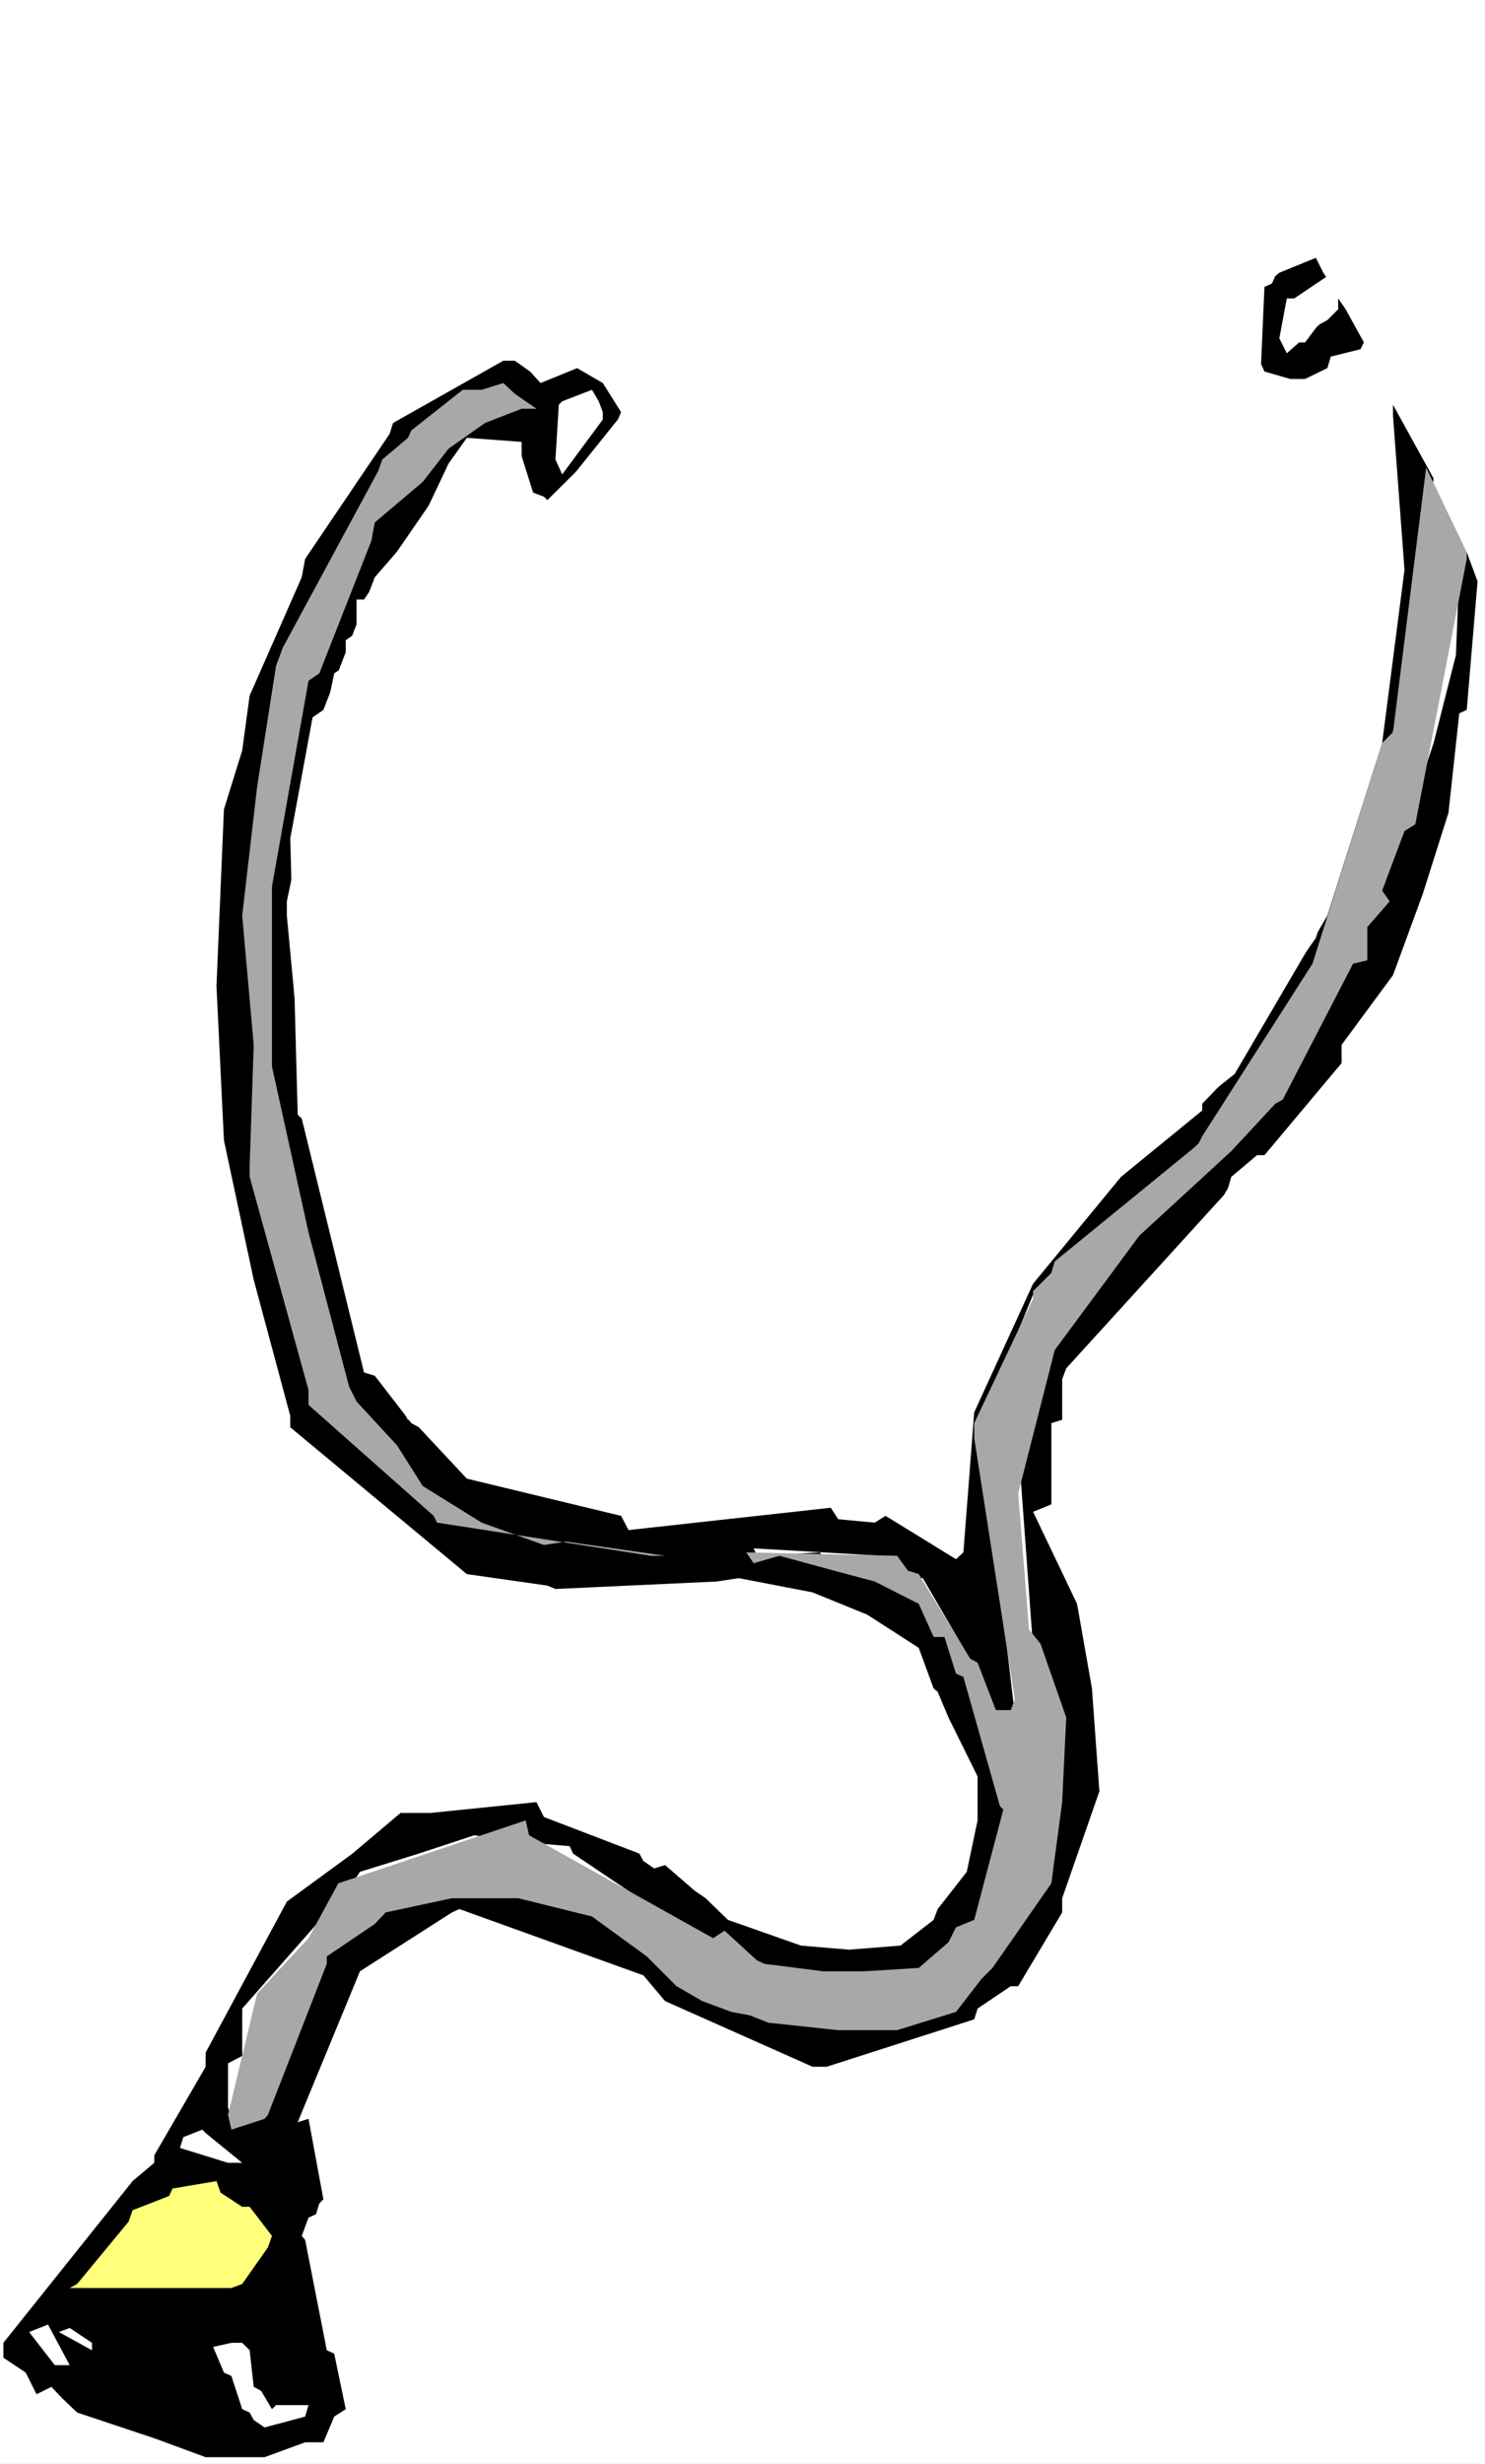 <?xml version="1.0" encoding="UTF-8" standalone="no"?>
<svg
   version="1.0"
   width="93.845mm"
   height="155.668mm"
   id="svg14"
   sodipodi:docname="Stethoscope 11.wmf"
   xmlns:inkscape="http://www.inkscape.org/namespaces/inkscape"
   xmlns:sodipodi="http://sodipodi.sourceforge.net/DTD/sodipodi-0.dtd"
   xmlns="http://www.w3.org/2000/svg"
   xmlns:svg="http://www.w3.org/2000/svg">
  <rect width="100%" height="100%" fill="#333333" stroke="none"/>
  <sodipodi:namedview
     id="namedview14"
     pagecolor="#ffffff"
     bordercolor="#000000"
     borderopacity="0.25"
     inkscape:showpageshadow="2"
     inkscape:pageopacity="0.0"
     inkscape:pagecheckerboard="0"
     inkscape:deskcolor="#d1d1d1"
     inkscape:document-units="mm" />
  <defs
     id="defs1">
    <pattern
       id="WMFhbasepattern"
       patternUnits="userSpaceOnUse"
       width="6"
       height="6"
       x="0"
       y="0" />
  </defs>
  <path
     style="fill:#ffffff;fill-opacity:1;fill-rule:evenodd;stroke:none"
     d="M 0,588.353 H 354.69 V 0 H 0 Z"
     id="path1" />
  <path
     style="fill:#000000;fill-opacity:1;fill-rule:evenodd;stroke:none"
     d="m 352.912,138.807 -2.585,30.702 -1.777,0.808 -2.585,23.754 -6.14,19.391 -7.11,19.391 -12.281,16.644 v 4.363 l -18.421,21.976 h -1.777 l -6.14,5.171 -0.808,2.747 -0.97,1.616 -37.65,41.367 -0.97,2.585 v 9.695 l -2.585,0.808 v 19.391 l -4.363,1.778 10.503,21.976 3.555,20.199 1.777,24.562 -8.887,25.531 v 3.393 l -10.503,17.613 h -1.777 l -7.918,5.333 -0.808,2.585 -35.227,11.311 h -3.393 l -35.227,-15.674 -5.171,-6.14 -43.952,-15.836 -1.777,0.808 -21.976,14.058 -14.866,36.035 2.585,-0.808 3.555,19.229 -0.97,0.97 -0.808,2.585 -1.777,0.808 -1.616,4.363 0.808,0.97 5.171,26.339 1.777,0.808 2.747,13.25 -2.747,1.778 -2.585,6.14 h -4.363 l -9.695,3.555 H 49.123 l -12.281,-4.525 -18.421,-6.14 -3.555,-3.393 -2.585,-2.747 -3.555,1.778 -2.585,-5.171 -5.332,-3.555 v -3.555 l 30.864,-38.62 5.171,-4.363 v -1.778 l 12.281,-21.168 v -3.393 L 68.514,454.071 84.188,442.598 95.661,432.903 h 7.11 l 25.37,-2.585 1.777,3.555 22.784,8.726 0.97,1.778 2.585,1.778 2.585,-0.808 7.11,6.14 2.585,1.778 5.332,5.171 17.452,6.14 11.473,0.97 12.281,-0.97 7.918,-6.14 0.97,-2.585 6.948,-8.888 2.585,-12.281 v -10.503 l -6.948,-14.058 -2.585,-6.14 -0.97,-0.808 -3.555,-9.695 -12.281,-7.918 -13.089,-5.333 -17.613,-3.393 -5.332,0.808 -38.458,1.778 -1.939,-0.808 -19.229,-2.747 -0.97,-0.808 -41.205,-34.257 v -2.747 l -8.726,-32.48 -7.11,-33.288 -1.777,-36.843 1.777,-42.175 4.363,-14.058 1.777,-13.089 12.442,-28.278 0.808,-4.363 20.199,-29.894 0.808,-2.585 26.339,-14.866 h 2.747 l 6.14,4.363 8.726,-5.333 1.777,3.555 6.14,1.778 2.585,5.333 v 3.393 l -18.421,22.946 -1.777,-2.747 -1.777,-0.808 -0.808,-1.778 -2.585,-11.311 h -2.747 l -8.726,1.616 -0.97,1.778 -23.592,34.257 h -1.777 v 7.918 l -2.585,1.778 v 6.14 l -2.747,1.778 -11.311,54.456 v 3.393 l 4.363,46.538 v 3.555 l 15.836,58.011 2.585,0.97 6.14,11.311 h 0.808 l 9.695,6.948 v 1.778 l 5.332,4.525 1.777,0.808 35.065,8.888 0.808,0.808 48.315,-5.333 0.97,2.585 8.726,0.97 3.555,-1.778 16.644,13.089 -0.808,-0.808 3.393,-32.48 11.473,-30.702 19.391,-24.562 21.976,-16.644 2.585,-3.555 4.363,-4.525 v -2.585 l 22.784,-32.48 13.25,-41.206 6.948,-41.367 -3.393,-39.428 1.616,-5.333 9.695,17.613 -1.777,17.613 -1.777,21.815 -6.948,23.754 -1.777,17.613 -6.14,18.421 -6.948,18.421 -10.665,14.058 -1.777,3.555 -15.674,22.784 h -1.777 l -32.48,29.894 -6.14,5.171 -1.777,1.778 -13.25,32.48 0.97,0.97 7.918,66.737 h -4.525 l -7.756,-12.281 v -3.555 l -9.695,-16.644 h -2.585 l -4.525,-4.525 -2.585,-0.808 -30.702,-1.778 0.808,1.778 15.028,-0.808 1.616,2.585 19.391,5.333 7.11,11.311 2.585,0.97 2.585,8.726 h 2.585 l 8.887,30.702 v 3.555 l -4.363,22.784 -1.777,0.97 -6.14,8.726 -13.25,6.14 -13.089,0.808 -18.421,-1.616 -11.473,-8.888 -2.585,1.778 -32.641,-21.976 -0.808,-1.778 -9.695,-0.808 -13.089,-1.778 -13.25,4.363 -14.058,4.363 -1.777,2.747 -26.339,29.894 v 1.616 9.695 l -3.393,1.778 v 10.503 l 0.808,2.747 h 4.363 l 3.555,-2.747 0.808,-1.778 14.058,-35.873 11.473,-9.695 h 1.777 l 13.089,-2.585 10.665,-2.747 13.089,0.97 12.281,5.171 10.503,7.11 2.747,0.808 14.058,9.695 15.836,6.14 19.229,2.585 15.836,-0.808 14.866,-8.888 0.97,-2.585 12.281,-16.644 4.363,-19.391 2.585,-19.229 -5.171,-18.421 -1.777,-3.555 -4.363,-59.789 2.585,-1.778 8.726,-13.089 5.332,-11.473 9.695,-10.503 5.171,-8.726 3.555,-1.778 14.866,-10.503 0.97,-2.585 9.695,-8.888 0.808,-2.585 10.503,-17.613 v -2.585 l 15.836,-26.339 -1.777,-3.555 7.918,-15.836 6.14,-18.421 5.332,-21.007 0.808,-20.36 1.777,-4.201 z"
     id="path2" />
  <path
     style="fill:#a8a8a8;fill-opacity:1;fill-rule:evenodd;stroke:none"
     d="m 350.327,133.474 -12.281,63.344 -2.585,1.616 -5.332,14.22 1.777,2.585 -5.332,6.14 v 7.918 l -3.393,0.808 -16.805,32.48 -1.777,0.97 -10.503,11.311 -21.976,20.199 -20.199,27.309 -8.726,34.257 2.585,32.48 2.747,3.393 6.14,17.613 -0.97,20.199 -2.585,19.391 -14.058,20.199 -2.585,2.585 -6.14,7.918 -14.058,4.363 h -14.058 l -16.644,-1.778 -4.525,-1.778 -4.363,-0.808 -6.948,-2.585 -6.14,-3.555 -7.11,-7.11 -13.089,-9.534 -17.613,-4.363 h -15.836 l -15.836,3.393 -2.585,2.747 -11.473,7.756 v 1.778 l -14.058,36.035 -0.808,0.97 -7.918,2.585 -0.808,-3.555 3.393,-14.058 3.555,-14.866 12.281,-13.25 7.11,-13.089 44.76,-15.028 0.808,3.555 43.952,24.562 2.747,-1.778 7.756,7.11 1.777,0.808 14.058,1.778 h 9.695 l 13.089,-0.808 7.11,-6.14 1.777,-3.555 4.363,-1.778 6.948,-26.339 -0.808,-0.808 -8.726,-30.864 -1.777,-0.808 -2.747,-8.726 h -2.585 l -3.555,-7.918 -10.503,-5.333 -9.695,-2.585 -13.089,-3.555 -6.14,1.778 -1.777,-2.585 36.035,0.808 2.585,3.555 2.585,0.808 12.281,20.199 1.777,0.97 4.363,11.311 h 3.555 l 0.97,-2.585 -9.695,-62.374 v -3.555 l 14.058,-29.733 v -1.778 l 4.363,-4.363 0.808,-2.747 34.257,-27.955 0.97,-1.939 26.339,-41.206 16.644,-52.679 2.585,-2.585 7.918,-63.182 9.695,20.199 z"
     id="path3" />
  <path
     style="fill:#ffffff;fill-opacity:1;fill-rule:evenodd;stroke:none"
     d="m 332.714,99.217 2.747,36.843 -5.332,41.367 -13.089,41.206 -22.138,37.812 -7.756,6.14 v 2.585 l -19.391,15.836 -21.007,25.531 -14.058,30.702 -2.585,33.449 -1.777,1.616 -16.805,-10.342 -2.585,1.616 -8.726,-0.808 -1.777,-2.747 -48.315,5.333 -1.777,-3.393 -36.843,-8.888 -11.473,-12.281 -1.777,-0.97 -8.726,-11.311 -2.585,-0.808 -14.866,-60.597 -0.97,-0.97 -1.777,-65.929 5.332,-28.925 2.585,-1.778 12.281,-31.672 10.503,-12.119 7.11,-15.028 4.363,-6.14 13.089,0.97 v 3.393 l 2.747,8.726 2.585,0.97 0.808,0.808 15.028,-14.866 2.585,-6.14 -4.363,-6.948 -6.14,-3.555 -8.726,3.555 -1.777,-1.939 -4.363,-5.171 0.808,-0.97 159.812,-82.411 0.97,2.585 30.702,59.627 -5.332,0.97 -4.363,2.585 -0.97,2.585 -1.616,0.97 -0.97,0.97 v 13.897 l 0.97,0.97 v 1.778 l 6.948,2.585 7.11,-4.363 v -1.778 l 8.726,-2.585 0.808,2.585 6.14,12.281 z"
     id="path4" />
  <path
     style="fill:#000000;fill-opacity:1;fill-rule:evenodd;stroke:none"
     d="m 324.957,83.381 -7.11,1.778 -0.808,2.747 -5.332,2.585 H 308.152 l -6.14,-1.778 -0.808,-1.778 0.808,-18.421 1.777,-0.808 0.808,-1.778 0.97,-0.808 8.726,-3.555 1.777,3.555 1.777,2.585 -3.555,1.616 -6.14,3.555 -0.808,1.778 v 7.11 h 4.363 l 7.918,-10.503 1.777,2.585 4.363,7.918 z"
     id="path5" />
  <path
     style="fill:#ffffff;fill-opacity:1;fill-rule:evenodd;stroke:none"
     d="m 319.625,73.847 -2.585,2.585 -1.777,0.97 -7.918,6.948 -1.777,-3.555 1.777,-9.534 h 1.777 l 7.918,-5.333 1.616,3.393 0.97,1.939 z"
     id="path6" />
  <path
     style="fill:#ffffff;fill-opacity:1;fill-rule:evenodd;stroke:none"
     d="m 143.977,100.186 -9.695,13.089 -1.616,-3.555 0.808,-13.089 0.808,-0.808 7.11,-2.747 1.616,2.747 0.97,2.585 z"
     id="path7" />
  <path
     style="fill:#a8a8a8;fill-opacity:1;fill-rule:evenodd;stroke:none"
     d="m 124.586,97.601 -8.726,3.393 -8.726,6.14 -6.14,7.918 -11.473,9.695 -0.808,4.363 -12.442,31.672 -2.585,1.778 -8.726,49.124 v 42.983 l 8.726,39.59 9.695,36.843 1.777,3.555 9.695,10.503 6.14,9.695 14.058,8.726 14.866,5.332 5.332,-0.808 23.592,3.393 h -3.393 l -51.062,-7.918 -0.808,-1.616 -29.894,-26.501 v -3.555 L 59.627,281.007 v -2.585 l 0.97,-28.925 -2.747,-30.864 3.555,-30.702 4.525,-28.925 1.616,-4.363 22.784,-42.175 0.97,-2.747 6.14,-5.171 0.808,-1.778 12.281,-9.695 h 4.525 l 5.171,-1.616 2.747,2.585 5.171,3.555 z"
     id="path8" />
  <path
     style="fill:#ffffff;fill-opacity:1;fill-rule:evenodd;stroke:none"
     d="m 54.456,516.445 -11.473,-3.555 0.808,-2.585 4.525,-1.778 0.808,0.808 8.726,7.11 z"
     id="path9" />
  <path
     style="fill:#ffff7c;fill-opacity:1;fill-rule:evenodd;stroke:none"
     d="m 63.99,536.644 -6.14,8.726 -2.585,0.97 H 16.644 l 1.777,-0.97 12.281,-14.866 0.97,-2.747 8.726,-3.393 0.808,-1.778 10.503,-1.778 0.97,2.747 5.171,3.393 h 1.777 l 5.332,6.948 z"
     id="path10" />
  <path
     style="fill:#ffffff;fill-opacity:1;fill-rule:evenodd;stroke:none"
     d="m 72.877,577.042 -9.695,2.585 -2.585,-1.778 -0.97,-1.778 -1.777,-0.808 -2.585,-7.918 -1.777,-0.808 -2.585,-6.14 4.363,-0.97 h 2.585 l 1.777,1.778 0.97,8.726 1.777,0.97 2.585,4.363 0.97,-0.97 h 7.756 z"
     id="path11" />
  <path
     style="fill:#ffffff;fill-opacity:1;fill-rule:evenodd;stroke:none"
     d="m 21.976,561.206 -7.918,-4.363 2.585,-0.97 5.332,3.555 z"
     id="path12" />
  <path
     style="fill:#000000;fill-opacity:1;fill-rule:evenodd;stroke:none"
     d="m 22.784,566.538 2.585,-1.778 -0.808,-1.778 -4.363,2.585 z"
     id="path13" />
  <path
     style="fill:#ffffff;fill-opacity:1;fill-rule:evenodd;stroke:none"
     d="m 13.089,564.761 -6.14,-7.918 4.525,-1.778 5.171,9.695 z"
     id="path14" />
</svg>
